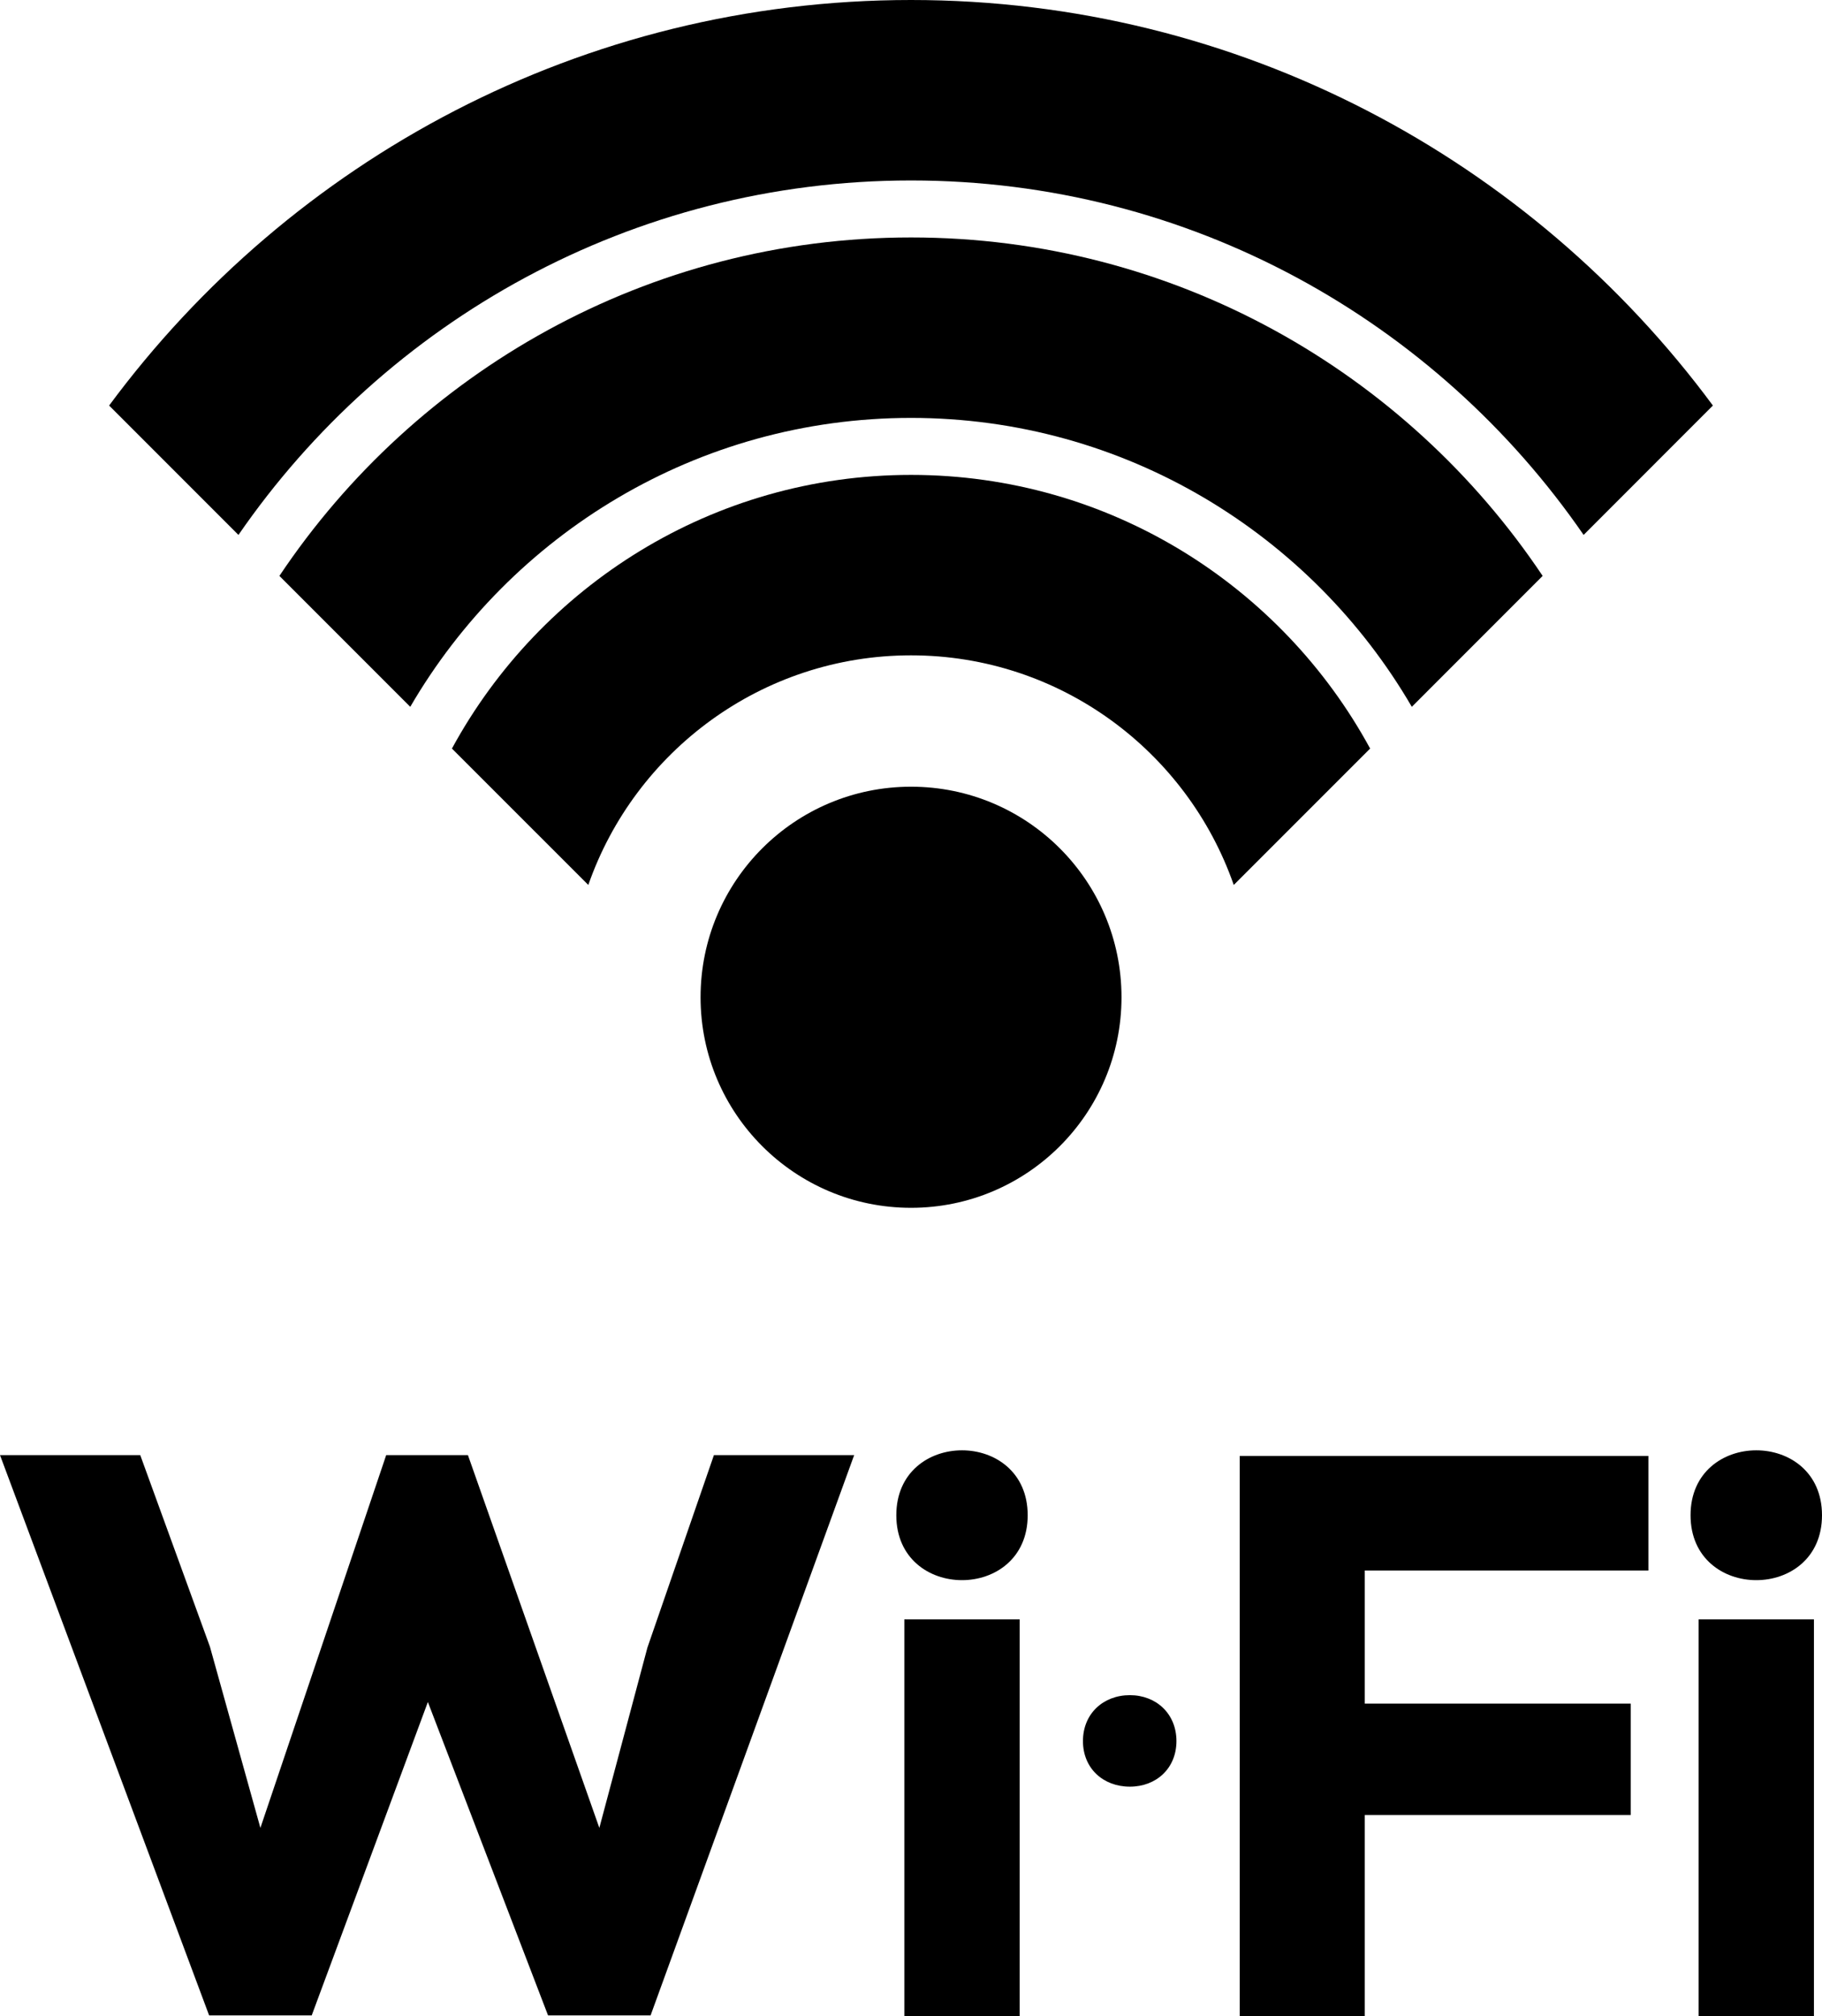 <!--?xml version="1.0" encoding="UTF-8" standalone="no"?-->
<!-- Generator: Adobe Illustrator 16.0.0, SVG Export Plug-In . SVG Version: 6.00 Build 0)  -->

<svg xmlns:dc="http://purl.org/dc/elements/1.1/" xmlns:cc="http://creativecommons.org/ns#" xmlns:rdf="http://www.w3.org/1999/02/22-rdf-syntax-ns#" xmlns:svg="http://www.w3.org/2000/svg" xmlns="http://www.w3.org/2000/svg" xmlns:sodipodi="http://sodipodi.sourceforge.net/DTD/sodipodi-0.dtd" xmlns:inkscape="http://www.inkscape.org/namespaces/inkscape" version="1.1" id="图层_1" x="0px" y="0px" width="77.471px" height="85.691px" viewBox="0 0 77.471 85.691" enable-background="new 0 0 77.471 85.691" xml:space="preserve" inkscape:version="0.48.3.1 r9886" sodipodi:docname="1307.svg"><sodipodi:namedview pagecolor="#ffffff" bordercolor="#666666" borderopacity="1" objecttolerance="10" gridtolerance="10" guidetolerance="10" inkscape:pageopacity="0" inkscape:pageshadow="2" inkscape:window-width="1440" inkscape:window-height="848" id="namedview33" showgrid="false" inkscape:zoom="2.7540815" inkscape:cx="-14.821376" inkscape:cy="42.845501" inkscape:window-x="-8" inkscape:window-y="-8" inkscape:window-maximized="1" inkscape:current-layer="图层_1"></sodipodi:namedview>
<g id="light" inkscape:label="#g3808"><g style="fill: rgb(0, 0, 0); fill-opacity: 1;" id="g7">
			<path style="fill: rgb(0, 0, 0); fill-opacity: 1;" inkscape:connector-curvature="0" id="path9" d="m 38.737,7.67 c 11.852,0 22.331,5.974 28.598,15.065 l 5.497,-5.499 C 65.106,6.788 52.701,0 38.737,0 24.773,0 12.367,6.788 4.64,17.236 l 5.499,5.499 C 16.404,13.644 26.885,7.67 38.737,7.67 z"></path>
		</g><g style="fill: rgb(0, 0, 0); fill-opacity: 1;" id="g11">
			<path style="fill: rgb(0, 0, 0); fill-opacity: 1;" inkscape:connector-curvature="0" id="path13" d="m 38.737,17.762 c 9.08,0 17.023,4.945 21.293,12.279 l 5.563,-5.564 C 59.796,15.811 49.922,10.092 38.737,10.092 c -11.188,0 -21.061,5.719 -26.857,14.385 l 5.564,5.564 C 21.713,22.707 29.656,17.762 38.737,17.762 z"></path>
		</g><g style="fill: rgb(0, 0, 0); fill-opacity: 1;" id="g15">
			<path style="fill: rgb(0, 0, 0); fill-opacity: 1;" inkscape:connector-curvature="0" id="path17" d="m 38.737,27.853 c 6.341,0 11.742,4.084 13.722,9.759 l 5.799,-5.797 C 54.493,24.893 47.155,20.184 38.737,20.184 c -8.418,0 -15.756,4.709 -19.521,11.631 l 5.799,5.797 c 1.979,-5.675 7.381,-9.759 13.722,-9.759 z"></path>
		</g><circle style="fill: rgb(0, 0, 0);" sodipodi:ry="8.9490004" sodipodi:rx="8.9490004" sodipodi:cy="42.384998" sodipodi:cx="38.737" id="circle19" r="8.949" cy="42.385" cx="38.737"></circle></g><g id="shape" inkscape:label="#g3817"><path style="fill: rgb(0, 0, 0);" inkscape:connector-curvature="0" id="path23" d="m 27.663,85.658 h -4.36 l -5.11,-13.32 -4.939,13.32 H 8.892 L 0,61.844 h 5.963 l 2.963,8.143 2.146,7.701 5.349,-15.844 h 3.475 l 5.588,15.844 2.045,-7.666 2.827,-8.178 h 5.963 l -8.656,23.814 z"></path><path style="fill: rgb(0, 0, 0);" inkscape:connector-curvature="0" id="path25" d="m 43.697,64.4 c 0,3.679 -5.586,3.679 -5.586,0 0,-3.679 5.586,-3.679 5.586,0 z m -5.245,4.428 v 16.863 h 4.905 V 68.828 h -4.905 z"></path><path style="fill: rgb(0, 0, 0);" inkscape:connector-curvature="0" id="path27" d="m 46.047,73.998 c 0,-1.162 0.861,-1.951 1.995,-1.951 1.119,0 1.98,0.789 1.98,1.951 0,1.162 -0.861,1.938 -1.98,1.938 -1.134,0 -1.995,-0.776 -1.995,-1.938 z"></path><path style="fill: rgb(0, 0, 0);" inkscape:connector-curvature="0" id="path29" d="M 52.713,85.691 V 61.879 H 70.089 V 66.75 H 58.028 v 5.656 h 11.31 v 4.736 h -11.31 v 8.549 h -5.315 z"></path><path style="fill: rgb(0, 0, 0);" inkscape:connector-curvature="0" id="path31" d="m 77.471,64.4 c 0,3.679 -5.589,3.679 -5.589,0 0,-3.679 5.589,-3.679 5.589,0 z m -5.248,4.428 v 16.863 h 4.905 V 68.828 h -4.905 z"></path></g>
</svg>